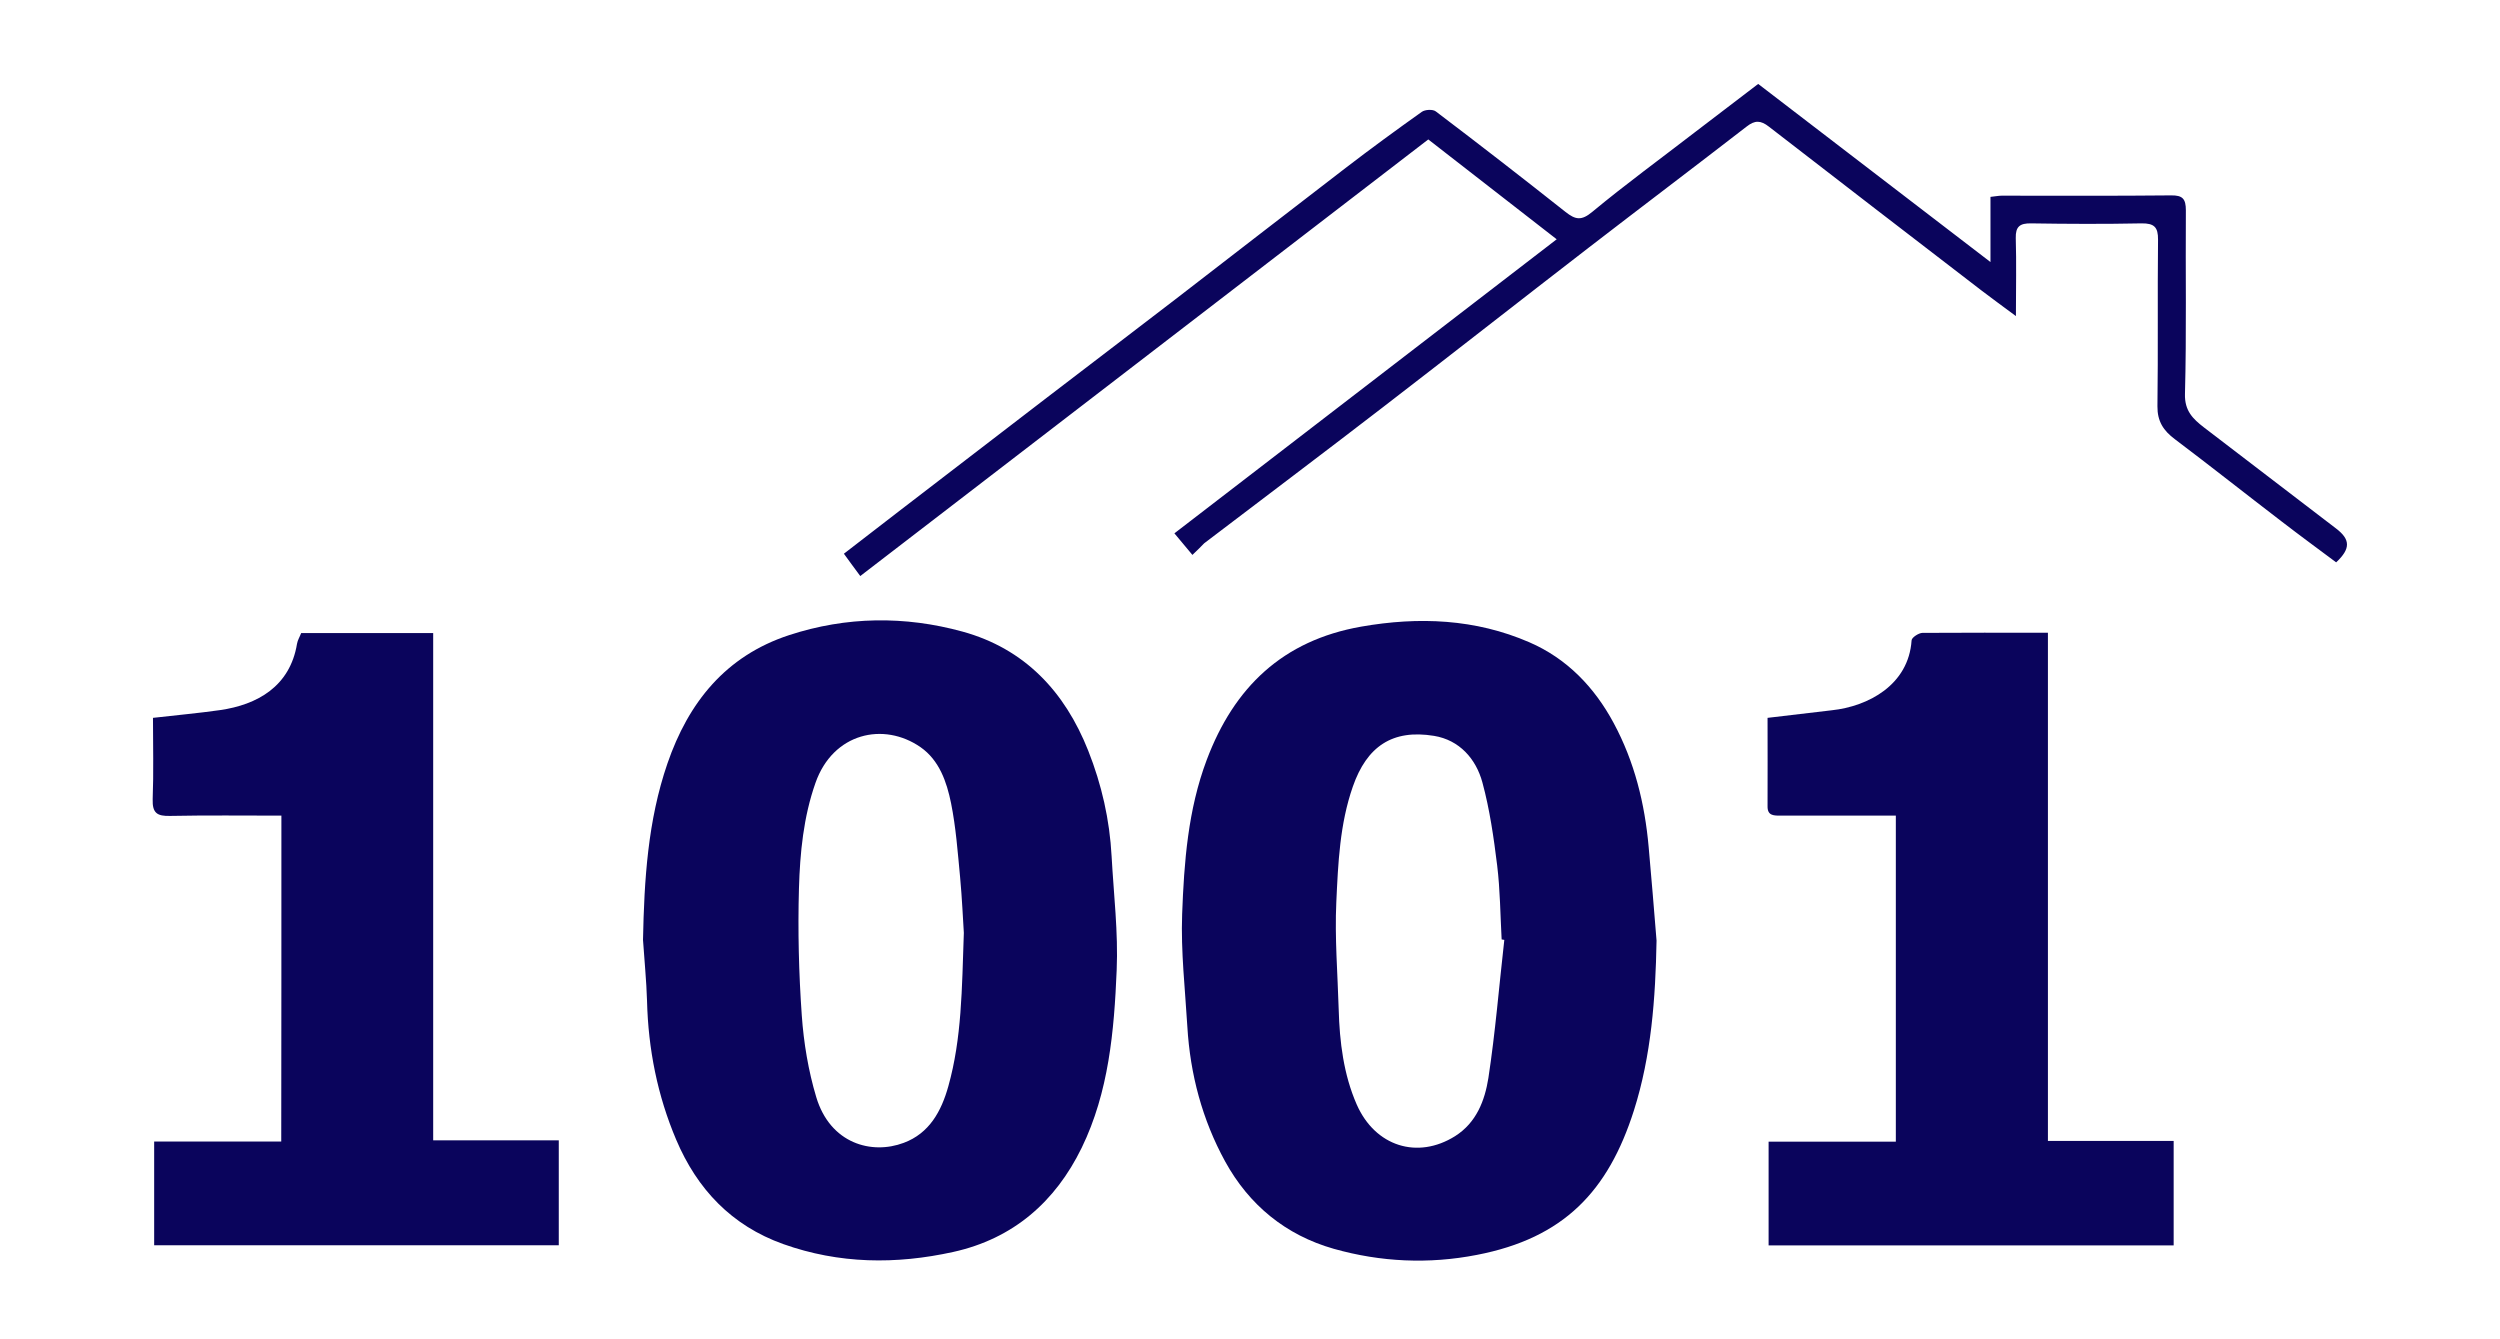<?xml version="1.0" encoding="UTF-8"?> <!-- Generator: Adobe Illustrator 25.3.1, SVG Export Plug-In . SVG Version: 6.00 Build 0) --> <svg xmlns="http://www.w3.org/2000/svg" xmlns:xlink="http://www.w3.org/1999/xlink" id="Layer_1" x="0px" y="0px" viewBox="0 0 1680 900" style="enable-background:new 0 0 1680 900;" xml:space="preserve"> <style type="text/css"> .st0{fill:#0A045C;} </style> <g> <g> <path class="st0" d="M1113.2,632.1c-0.7,38.8-3.5,77.2-15.2,114.1c-17.3,54.3-47.1,85.8-105.6,97.1c-32.3,6.3-64.6,4.8-96.1-4.1 c-32.3-9.2-56.9-29.4-73-58.7c-15.4-28.1-23.5-58.6-25.4-90.6c-1.5-25.2-4.4-50.4-3.5-75.5c1.3-35,3.9-70.2,16.5-103.7 c18.4-48.9,51.1-80.3,103.8-89.6c38.8-6.8,76.8-5.2,113,10.5c25.2,10.9,43.7,30.1,56.7,54.3c14,26,20.9,54.1,23.5,83.3 C1109.8,590.2,1111.5,611.2,1113.2,632.1z M1010.9,631.6c-0.6-0.1-1.2-0.2-1.8-0.3c-0.9-16.6-1-33.3-3-49.7 c-2.3-18.7-5-37.6-9.9-55.7c-4.3-16-15.5-28.6-32.5-31.4c-28-4.6-45.2,7.1-54.6,34.1c-8.8,25.2-9.9,51.6-11.1,77.7 c-1.1,23.9,0.9,48,1.6,72c0.6,21.9,3.3,43.8,12.1,63.9c12.4,28.2,40.9,37.1,66.1,21.3c14.4-9.1,20-24,22.4-39.1 C1004.9,693.5,1007.4,662.5,1010.9,631.6z"></path> <path class="st0" d="M432.1,631.6c0.8-40.2,3.2-80.1,16.4-118.5c14.1-41,39.1-72.3,81.8-86.3c38.5-12.6,77.7-13,116.4-2.4 c41.9,11.5,68.9,40.4,84.6,80.1c9,22.7,14.4,46.4,15.7,71c1.4,25.5,4.5,51.1,3.4,76.5c-1.7,40.8-5.3,81.9-23.5,119.3 c-17.7,36.3-46,61.1-86.3,70c-38.5,8.5-76.7,8.1-114.3-5.3c-34.7-12.4-57.8-36.9-71.9-70.1c-12.6-29.7-18.8-60.9-19.6-93.3 C434.4,659,433,645.3,432.1,631.6z M647.7,626.9c-0.6-9.3-1.2-23.3-2.5-37.3c-1.6-16.7-2.8-33.5-6.1-49.9 c-2.9-14.3-7.9-28.8-20.5-37.6c-24.8-17.2-58.8-9.6-70.6,24c-8.1,23-10.4,47-11.1,70.9c-0.8,28.4-0.1,57,1.9,85.4 c1.3,18.4,4.4,37.1,9.7,54.8c9.4,31.4,37.3,38.9,58.8,30.8c17.2-6.4,25.3-21.2,30-38.1C646.3,697.8,646.4,664.7,647.7,626.9z"></path> <path class="st0" d="M1376.2,425.2c0,114.2,0,227.2,0,341.5c28.5,0,56.3,0,84.5,0c0,23.9,0,46.6,0,70.2c-90.4,0-180.9,0-272.2,0 c0-22.5,0-45.5,0-69.7c28,0,56.4,0,85.5,0c0-73.4,0-145.5,0-219.1c-12.1,0-24.2,0-36.3,0c-13.8,0-27.7,0-41.5,0 c-4.5,0-8.5-0.1-8.4-6.3c0.1-19.9,0-39.7,0-59.4c15-1.8,29.1-3.5,43.2-5.1c24.3-2.6,51.6-16.9,53.6-47c0.1-1.9,4.7-4.9,7.2-5 C1319.4,425.1,1347.1,425.2,1376.2,425.2z"></path> <path class="st0" d="M189.1,548.1c-25.4,0-50.1-0.3-74.8,0.2c-8.6,0.2-12-1.8-11.7-11.2c0.7-18.2,0.2-36.5,0.2-54.7 c15.5-1.8,30.3-3.1,45-5.2c25.1-3.6,47.1-15.9,51.8-44.6c0.4-2.4,1.8-4.6,2.8-7.2c29.3,0,58.4,0,88.7,0c0,113.6,0,226.8,0,340.9 c28.6,0,56.1,0,84.4,0c0,23.8,0,46.7,0,70.5c-90.1,0-180.6,0-271.9,0c0-22.6,0-45.5,0-69.7c28,0,56.4,0,85.4,0 C189.1,693.9,189.1,621.7,189.1,548.1z"></path> <path class="st0" d="M801.3,372.9c-4.1-4.9-7.5-9-12.1-14.5C874.6,292.7,960,227,1046.1,160.8c-29.3-22.8-57.4-44.7-86.3-67.1 c-127.2,97.8-254.2,195.4-381.7,293.4c-3.9-5.3-7.2-9.7-11-15c13.1-10.1,25.6-19.7,38.1-29.4c32.9-25.3,65.8-50.6,98.7-75.8 c28.7-22,57.4-43.8,86-65.8c38.2-29.4,76.1-58.9,114.3-88.2c16.8-12.9,33.9-25.4,51.2-37.7c2.2-1.6,7.5-1.9,9.5-0.3 c29.3,22.2,58.3,44.7,87.1,67.5c6.7,5.3,10.7,6.1,18.1-0.1c22.2-18.4,45.5-35.4,68.3-53c14.3-11,28.6-21.9,43.1-32.9 c51.4,39.4,102.8,78.8,156.1,119.7c0-16.2,0-29.7,0-43.8c3.2-0.3,5.4-0.8,7.5-0.8c38,0,75.9,0.2,113.9-0.2c7.7-0.1,9.9,2.3,9.9,10 c-0.3,41.2,0.5,82.4-0.6,123.5c-0.3,11.3,5.4,16.7,12.6,22.3c29.6,22.8,59.4,45.3,89,68.1c9.7,7.4,9.7,13.6,0,22.7 c-12.2-9.1-24.6-18.2-36.8-27.6c-23.9-18.3-47.5-37-71.5-55.1c-7.8-5.8-11.9-12.1-11.8-22.2c0.5-37.3,0-74.6,0.4-111.9 c0.1-8.5-2.6-11.1-11.1-11c-24.8,0.5-49.5,0.4-74.3,0c-7.4-0.1-10.4,2.1-10.2,9.9c0.5,16.7,0.1,33.4,0.1,52.4 c-8.6-6.4-15.8-11.6-23-17.1c-47.7-36.7-95.4-73.3-143-110.2c-5.5-4.3-9.4-4.4-14.9-0.1c-35.3,27.3-70.9,54.2-106.3,81.5 c-46.4,35.8-92.5,72-138.9,107.7c-39.6,30.5-79.6,60.6-119.4,90.9C806.9,367.4,804.5,370,801.3,372.9z"></path> </g> </g> </svg> 